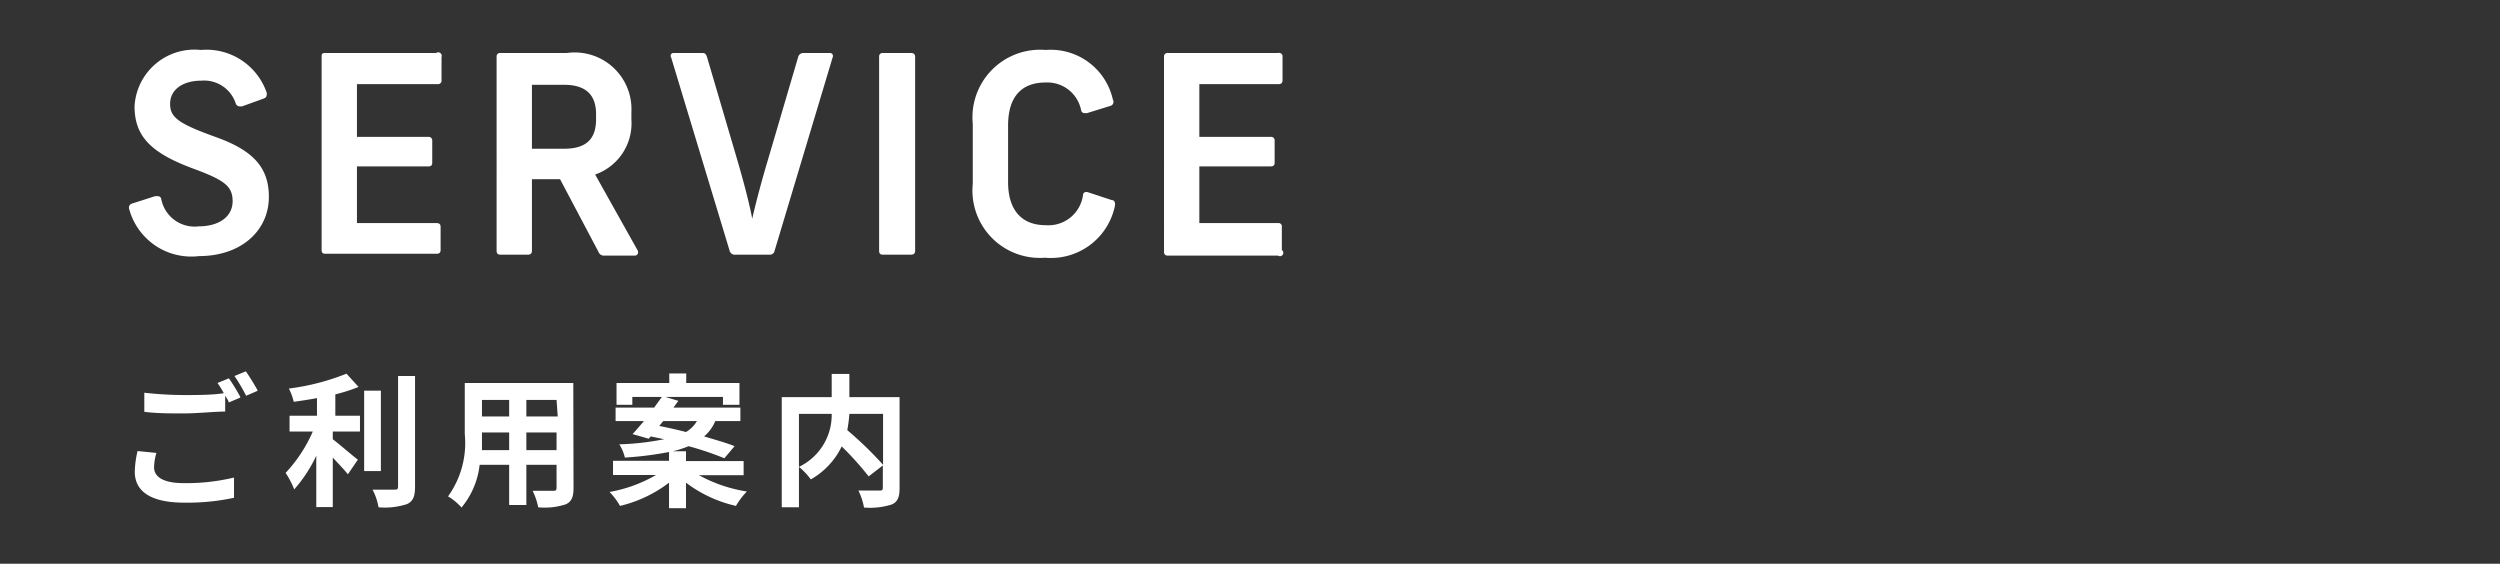 <svg xmlns="http://www.w3.org/2000/svg" viewBox="0 0 107.58 24.26"><rect x="0" y="0" width="107.58" height="24.26" fill="#333333" stroke="none"/><defs><style>.cls-1{fill:#fff;}.cls-2{fill:none;stroke:#fff;stroke-miterlimit:10;stroke-width:1.26px;opacity:0;}</style></defs><g id="レイヤー_2" data-name="レイヤー 2"><g id="レイヤー_1-2" data-name="レイヤー 1"><path class="cls-1" d="M6.63,20.11c0,.4.38.68,1.27.68a8.8,8.8,0,0,0,2.17-.24v.87a9.52,9.52,0,0,1-2.14.21c-1.42,0-2.13-.47-2.13-1.33a4.17,4.17,0,0,1,.12-.89l.81.08A2.35,2.35,0,0,0,6.63,20.11Zm3.71-3-.5.21c0-.09-.1-.19-.15-.3v.69c-.43,0-1.2.08-1.79.08s-1.18,0-1.69-.07v-.82A16.09,16.09,0,0,0,7.9,17c.58,0,1.25,0,1.73-.08a4.24,4.24,0,0,0-.27-.44l.49-.2A8.1,8.1,0,0,1,10.34,17.08Zm.74-.29-.49.21a7.27,7.27,0,0,0-.5-.85l.49-.2A9.73,9.73,0,0,1,11.08,16.79Z"/><path class="cls-1" d="M14.32,18.9c.3.23.91.76,1.08.88l-.43.63c-.15-.19-.41-.46-.65-.72v2.13h-.71V19.61a6.07,6.07,0,0,1-.95,1.45,3.68,3.68,0,0,0-.37-.71,6.25,6.25,0,0,0,1.17-1.78h-1v-.68h1.18v-.76c-.36.07-.71.12-1,.16a2.45,2.45,0,0,0-.21-.57,10,10,0,0,0,2.48-.64l.52.57a7.07,7.07,0,0,1-1,.32v.92h1.06v.68H14.32Zm2.07,1.37h-.72V16.81h.72Zm1.47-4.09v4.76c0,.43-.09.63-.34.75a3.07,3.07,0,0,1-1.23.14,2.54,2.54,0,0,0-.26-.76c.41,0,.8,0,.93,0s.17,0,.17-.16V16.18Z"/><path class="cls-1" d="M24.68,21c0,.39-.09.59-.33.7a2.89,2.89,0,0,1-1.19.13,2.83,2.83,0,0,0-.24-.71c.35,0,.76,0,.87,0s.16,0,.16-.15V20h-1.3v1.73h-.74V20H20.64a3.48,3.48,0,0,1-.78,1.84,2.47,2.47,0,0,0-.58-.48A3.93,3.93,0,0,0,20,18.68v-2.2h4.67Zm-2.77-1.63v-.76H20.74v.11c0,.2,0,.42,0,.65Zm-1.17-2.16v.71h1.17v-.71Zm3.21,0h-1.3v.71H24Zm0,2.16v-.76h-1.3v.76Z"/><path class="cls-1" d="M30.08,20.45a6.26,6.26,0,0,0,2.06.7,3.16,3.16,0,0,0-.47.62,5.59,5.59,0,0,1-2.15-1v1.1h-.73V20.77a5.59,5.59,0,0,1-2.11,1,2.94,2.94,0,0,0-.45-.6,6.08,6.08,0,0,0,2-.73H26.38v-.61h2.41v-.38a14.51,14.51,0,0,1-1.9.24,1.92,1.92,0,0,0-.24-.57,11.21,11.21,0,0,0,1.93-.22L28,18.78l-.08.1-.7-.2c.15-.16.31-.35.49-.56H26.49v-.58h1.66c.11-.16.23-.31.33-.46H27.21v.34h-.68v-.94H28.8v-.41h.73v.41h2.29v.94h-.71v-.34H28.63l.56.17-.21.29h2.88v.58H30.78a1.76,1.76,0,0,1-.48.66c.5.15,1,.29,1.31.42l-.44.52a13,13,0,0,0-1.54-.52,4,4,0,0,1-.69.22h.58v.42H32v.61Zm-1.71-2.12c.36.07.76.16,1.15.26a1.32,1.32,0,0,0,.47-.47H28.54Z"/><path class="cls-1" d="M38.71,21c0,.39-.08.6-.34.71a3.08,3.08,0,0,1-1.19.13,2.84,2.84,0,0,0-.24-.73c.36,0,.77,0,.89,0s.16,0,.16-.15v-.93l-.61.47a13.25,13.25,0,0,0-1.16-1.29,3.24,3.24,0,0,1-1.33,1.42,2.85,2.85,0,0,0-.51-.54v1.74h-.74V17.09h2.15v-1h.76v1h2.16Zm-4.33-.91a2.48,2.48,0,0,0,1.41-2.28H34.38Zm2.17-2.28a6.1,6.1,0,0,1-.09.7A15.74,15.74,0,0,1,38,20V17.81Z"/><path class="cls-1" d="M11.48,4c0,.12,0,.19-.13.24l-.94.34c-.13,0-.2,0-.26-.11a1.43,1.43,0,0,0-1.47-1c-.84,0-1.36.4-1.36,1s.39.86,2,1.44,2.25,1.33,2.25,2.56c0,1.47-1.21,2.55-3,2.55A2.77,2.77,0,0,1,5.56,9a.18.18,0,0,1,.12-.24l1-.32c.16,0,.23,0,.26.13A1.46,1.46,0,0,0,8.55,9.74c.89,0,1.46-.43,1.46-1.08S9.66,7.75,8.3,7.25c-1.83-.68-2.51-1.4-2.51-2.68A2.58,2.58,0,0,1,8.64,2.15,2.74,2.74,0,0,1,11.48,4Z"/><path class="cls-1" d="M19,2.45v1a.15.15,0,0,1-.17.17H15.36V5.89h3.08a.15.15,0,0,1,.16.16V7c0,.12-.06.16-.16.16H15.36V9.6h3.43c.11,0,.17.05.17.16v1c0,.11-.06.16-.17.16H14c-.12,0-.16-.06-.16-.16V2.45c0-.11,0-.17.16-.17h4.77A.15.15,0,0,1,19,2.45Z"/><path class="cls-1" d="M27.31,11H26a.24.24,0,0,1-.24-.15L24.1,7.71H22.89V10.8c0,.1-.06.16-.18.16H21.54c-.12,0-.17-.06-.17-.16V2.45a.15.15,0,0,1,.17-.17H24.4a2.44,2.44,0,0,1,2.77,2.55v.31a2.33,2.33,0,0,1-1.56,2.37l1.82,3.25C27.49,10.84,27.46,11,27.31,11ZM22.89,6.4h1.39c1,0,1.37-.47,1.37-1.27V4.91c0-.78-.39-1.26-1.37-1.26H22.89Z"/><path class="cls-1" d="M31.4,10.8,28.88,2.47a.12.12,0,0,1,.1-.19h1.24c.12,0,.16.05.2.16l1.3,4.42c.24.82.51,1.81.65,2.55h0c.17-.75.44-1.75.69-2.58l1.29-4.39a.23.23,0,0,1,.23-.16h1.13a.13.13,0,0,1,.12.19l-2.5,8.33a.2.2,0,0,1-.21.16H31.64A.23.23,0,0,1,31.4,10.8Z"/><path class="cls-1" d="M39.38,2.45V10.8c0,.1-.06.16-.18.16H38c-.12,0-.17-.06-.17-.16V2.45A.15.15,0,0,1,38,2.28H39.2C39.32,2.28,39.38,2.34,39.38,2.45Z"/><path class="cls-1" d="M47.89,4.29a.18.18,0,0,1-.12.27l-1,.31c-.15,0-.22,0-.25-.14A1.48,1.48,0,0,0,45,3.55c-1.11,0-1.62.69-1.62,1.85V7.84c0,1.16.55,1.85,1.62,1.85a1.5,1.5,0,0,0,1.6-1.27c0-.14.11-.19.24-.14l1,.33c.12,0,.17.12.13.28a2.81,2.81,0,0,1-3,2.2,2.9,2.9,0,0,1-3.11-3.18V5.33A2.91,2.91,0,0,1,45,2.15,2.74,2.74,0,0,1,47.89,4.29Z"/><path class="cls-1" d="M55.19,2.45v1c0,.12-.06.17-.16.17H51.61V5.89h3.07a.15.15,0,0,1,.17.16V7c0,.12-.06.16-.17.16H51.61V9.6H55a.14.14,0,0,1,.16.16v1A.14.14,0,0,1,55,11H50.26c-.12,0-.17-.06-.17-.16V2.45a.15.15,0,0,1,.17-.17H55A.15.15,0,0,1,55.19,2.45Z"/><rect class="cls-2" x="0.63" y="0.63" width="106.31" height="23"/></g></g></svg>